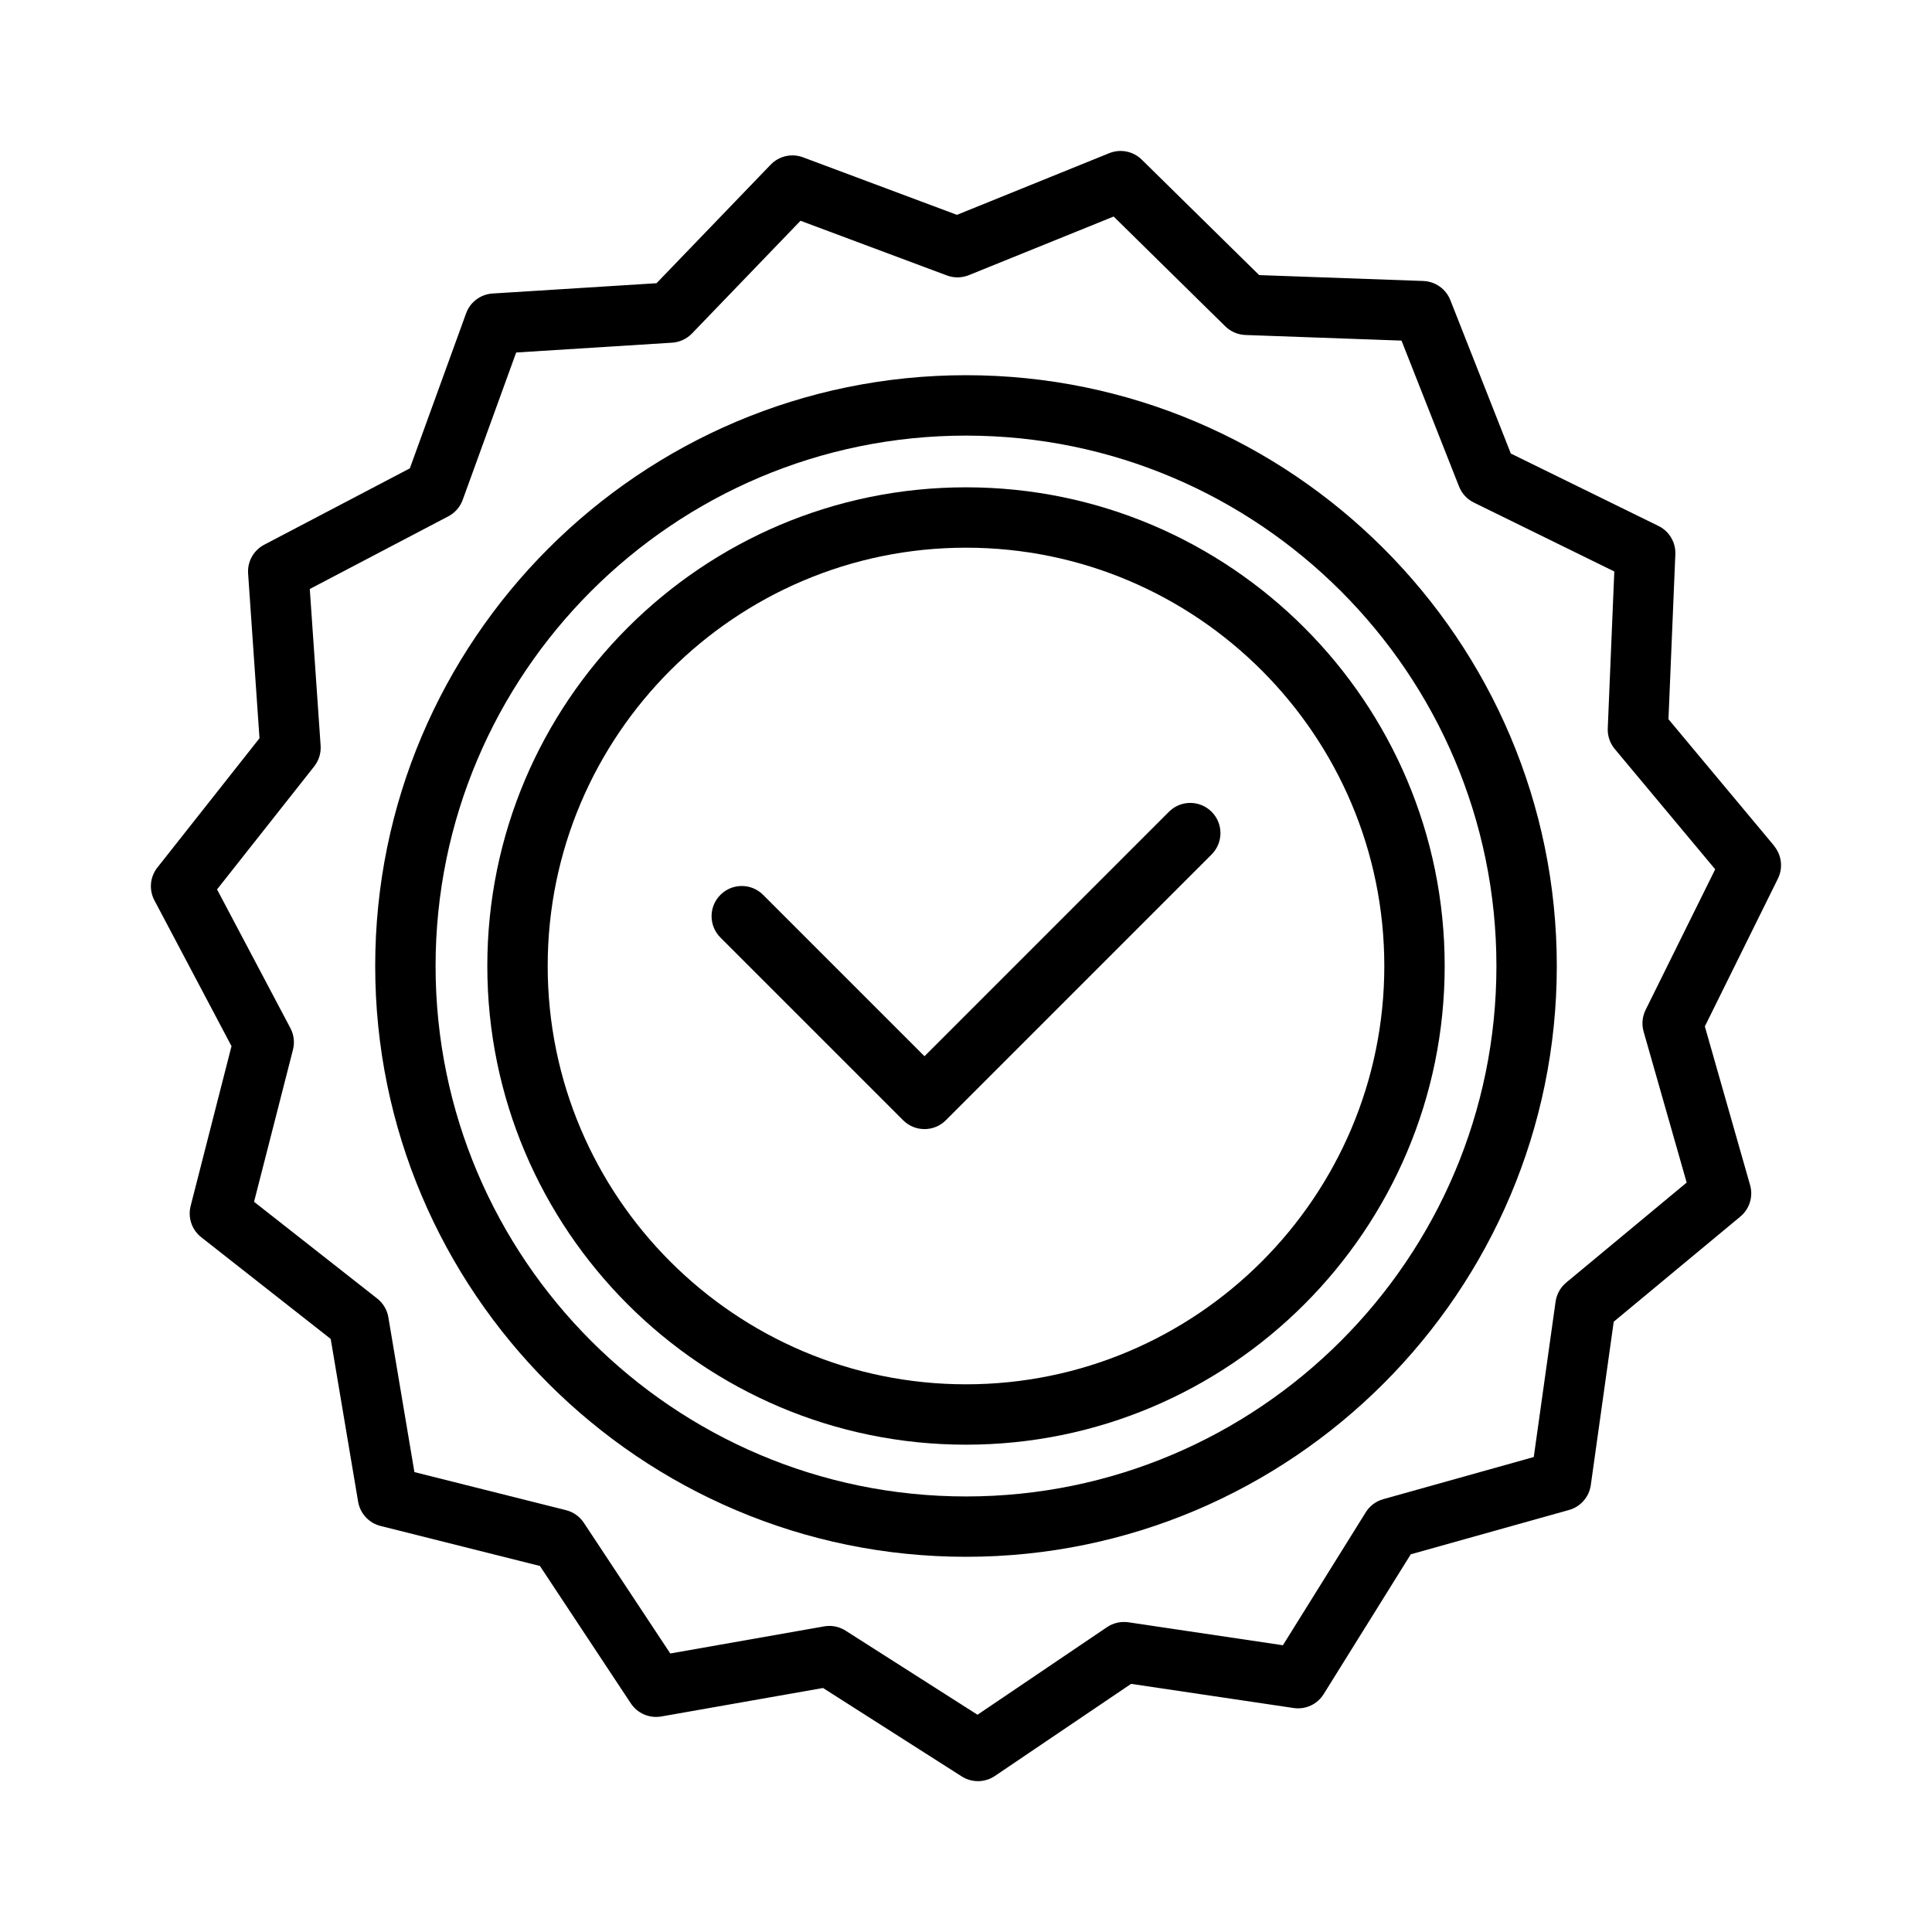 <svg enable-background="new 0 0 64 64" height="512" viewBox="0 0 64 64" width="512" xmlns="http://www.w3.org/2000/svg"><g id="_x31_-Quality"><g><path d="m32 16.143c-8.744 0-15.857 7.113-15.857 15.857s7.113 15.857 15.857 15.857 15.857-7.113 15.857-15.857-7.113-15.857-15.857-15.857zm0 29.714c-7.641 0-13.857-6.216-13.857-13.857s6.216-13.857 13.857-13.857 13.857 6.216 13.857 13.857-6.216 13.857-13.857 13.857z"/><path d="m32 12.429c-10.792 0-19.571 8.78-19.571 19.571s8.78 19.571 19.571 19.571 19.571-8.78 19.571-19.571-8.78-19.571-19.571-19.571zm0 37.143c-9.689 0-17.571-7.882-17.571-17.571s7.882-17.571 17.571-17.571 17.571 7.882 17.571 17.571-7.882 17.571-17.571 17.571z"/><path d="m58.768 28.016-3.498-4.191.228-5.463c.017-.396-.203-.765-.559-.939l-4.891-2.399-2.004-5.083c-.146-.37-.497-.618-.895-.633l-5.438-.195-3.889-3.825c-.284-.28-.708-.363-1.077-.214l-5.045 2.043-5.1-1.906c-.374-.14-.793-.044-1.07.243l-3.782 3.928-5.431.341c-.397.025-.742.283-.877.657l-1.864 5.135-4.824 2.53c-.352.185-.561.559-.533.955l.377 5.455-3.382 4.283c-.246.311-.285.737-.099 1.087l2.554 4.83-1.354 5.295c-.098.384.04.79.351 1.035l4.289 3.369.908 5.391c.066.392.357.707.743.804l5.28 1.326 3.012 4.553c.219.331.614.5 1.007.433l5.359-.944 4.594 2.929c.164.104.351.157.538.157.196 0 .391-.057.56-.171l4.513-3.052 5.383.8c.399.059.786-.123.996-.46l2.886-4.632 5.242-1.468c.383-.107.666-.431.721-.824l.76-5.413 4.194-3.482c.305-.253.432-.663.323-1.043l-1.499-5.257 2.421-4.896c.175-.355.125-.78-.129-1.084zm-4.256 5.44c-.11.223-.133.479-.065.717l1.426 5.001-3.99 3.313c-.191.159-.317.384-.352.63l-.723 5.149-4.986 1.396c-.241.067-.447.222-.579.434l-2.745 4.405-5.119-.761c-.247-.035-.5.021-.707.161l-4.291 2.902-4.369-2.785c-.162-.103-.348-.157-.538-.157-.058 0-.116.005-.173.015l-5.097.898-2.864-4.33c-.138-.208-.348-.357-.59-.418l-5.022-1.261-.863-5.128c-.042-.246-.173-.467-.369-.621l-4.08-3.205 1.289-5.038c.062-.241.031-.496-.085-.715l-2.43-4.595 3.218-4.075c.154-.195.23-.44.213-.688l-.359-5.189 4.589-2.407c.221-.116.391-.31.476-.544l1.772-4.883 5.165-.325c.25-.016.484-.125.658-.304l3.596-3.735 4.85 1.812c.234.088.493.084.726-.01l4.797-1.942 3.698 3.637c.178.175.416.277.666.287l5.172.186 1.906 4.834c.091.232.266.421.49.531l4.653 2.283-.217 5.197c-.01.248.072.492.231.682l3.328 3.987z"/><path d="m38.722 26.891-8.097 8.098-5.346-5.346c-.391-.391-1.023-.391-1.414 0s-.391 1.023 0 1.414l6.053 6.053c.188.188.442.293.707.293s.52-.105.707-.293l8.804-8.805c.391-.391.391-1.023 0-1.414s-1.023-.391-1.414-0z"/></g></g></svg>